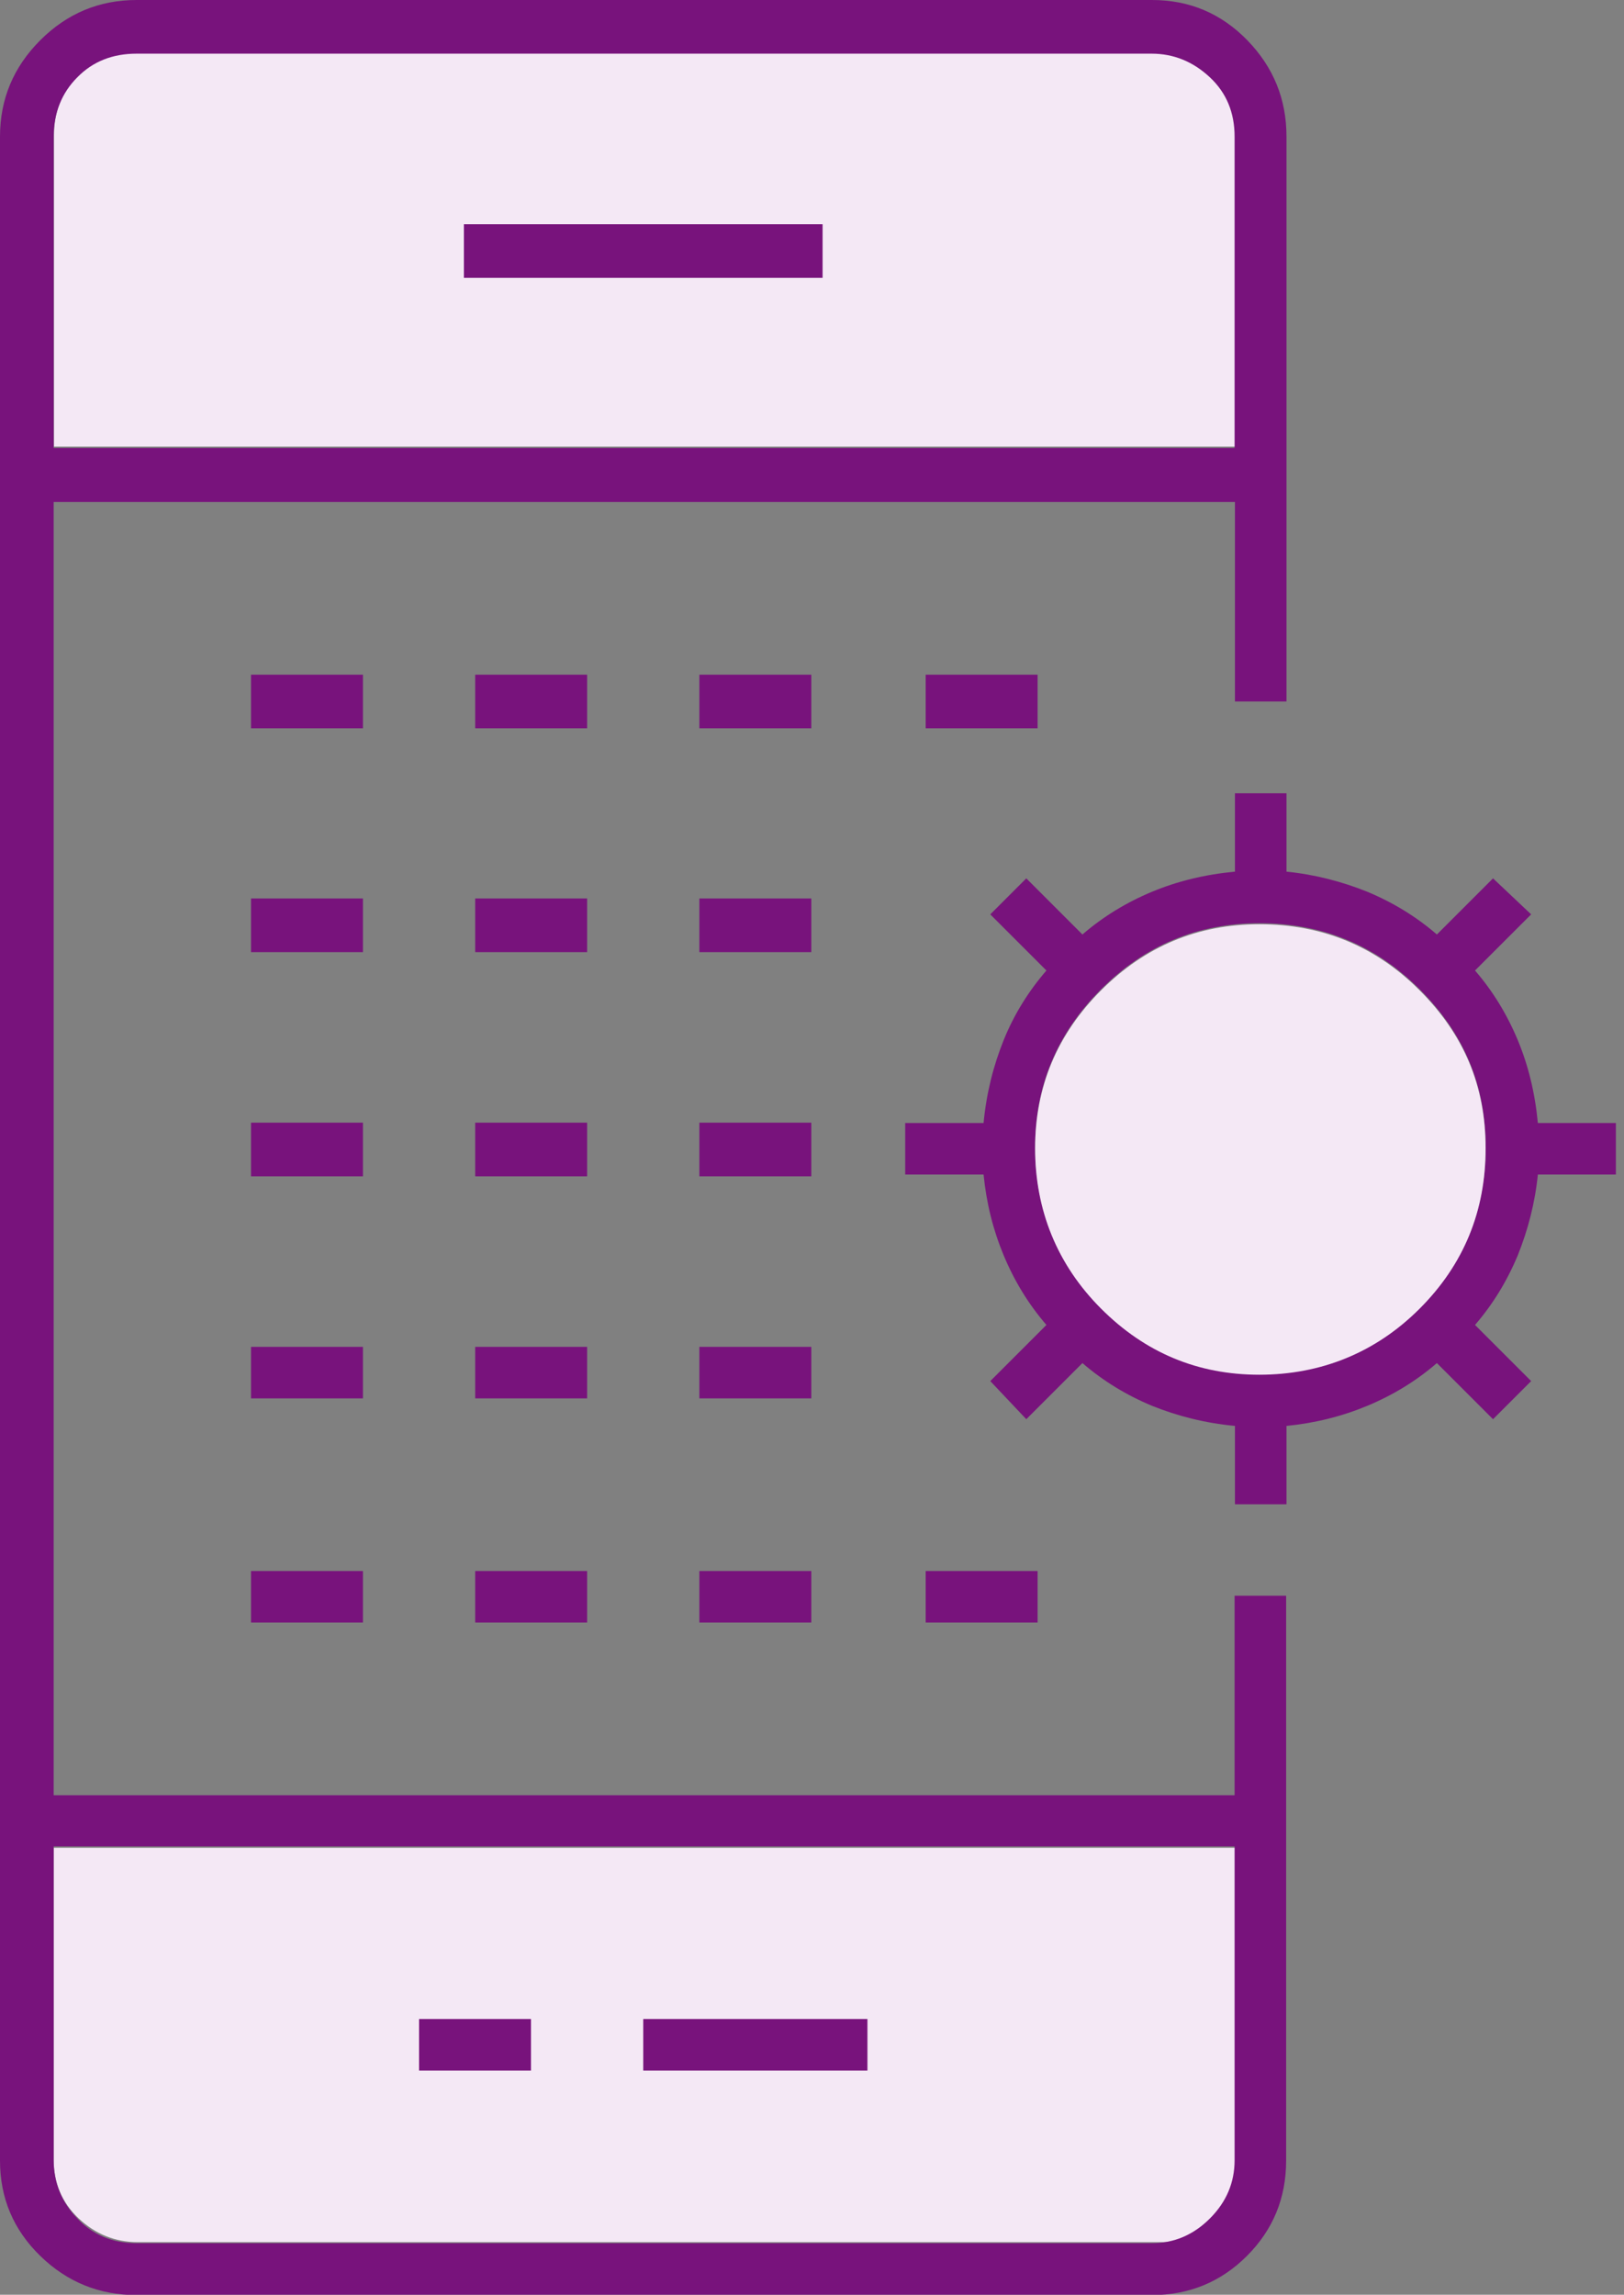 <svg xmlns="http://www.w3.org/2000/svg" width="46" height="65" viewBox="0 0 46 65" fill="none"><rect x="0" y="0" width="46" height="65" fill="#808080" stroke="none"/><g clip-path="url(#clip0_1163_629)"><path d="M32.99 1.48H3.9C3.21 1.48 2.65 1.7 2.2 2.15C1.75 2.59 1.53 3.16 1.53 3.83V12.65H35.38V3.83C35.38 3.15 35.14 2.59 34.67 2.15C34.2 1.71 33.64 1.48 33 1.48H32.99Z" fill="#F4E8F5"></path><path d="M3.9 63.51H32.99C33.68 63.51 34.24 63.29 34.69 62.84C35.14 62.4 35.36 61.83 35.36 61.16V52.34H1.52V61.16C1.52 61.84 1.76 62.4 2.23 62.84C2.7 63.28 3.26 63.51 3.9 63.51Z" fill="#F4E8F5"></path><path d="M32.63 0C33.69 0 34.59 0.38 35.33 1.14C36.07 1.9 36.44 2.81 36.44 3.87V19.87H34.98V14.22H1.52V50.85H34.97V45.2H36.43V61.2C36.43 62.26 36.06 63.16 35.32 63.9C34.58 64.64 33.68 65.01 32.62 65.01H3.87C2.81 65.01 1.9 64.64 1.14 63.9C0.38 63.16 0 62.26 0 61.2V3.87C0 2.81 0.38 1.9 1.14 1.14C1.9 0.38 2.81 0 3.87 0H32.62H32.63ZM34.98 52.3H1.52V61.19C1.52 61.82 1.74 62.37 2.19 62.84C2.63 63.31 3.2 63.54 3.87 63.54H32.62C33.25 63.54 33.8 63.31 34.27 62.84C34.74 62.37 34.97 61.82 34.97 61.19V52.3H34.98ZM15.04 57.19V58.65H11.87V57.19H15.04ZM24.57 57.19V58.65H18.22V57.19H24.57ZM10.28 44.5V45.96H7.11V44.5H10.28ZM16.63 44.5V45.96H13.46V44.5H16.63ZM22.98 44.5V45.96H19.81V44.5H22.98ZM29.39 44.5V45.96H26.22V44.5H29.39ZM36.44 22.47V24.69C37.24 24.77 38.01 24.97 38.73 25.26C39.45 25.56 40.11 25.96 40.7 26.47L42.29 24.88L43.37 25.9L41.78 27.49C42.29 28.08 42.69 28.74 42.99 29.46C43.29 30.18 43.48 30.96 43.56 31.81H45.78V33.27H43.56C43.48 34.07 43.28 34.84 42.99 35.56C42.69 36.28 42.29 36.94 41.78 37.53L43.37 39.12L42.29 40.2L40.7 38.61C40.11 39.12 39.45 39.52 38.73 39.82C38.01 40.12 37.25 40.31 36.44 40.39V42.61H34.98V40.39C34.13 40.31 33.35 40.11 32.63 39.82C31.91 39.52 31.25 39.12 30.66 38.61L29.07 40.2L28.05 39.12L29.64 37.53C29.13 36.94 28.73 36.28 28.43 35.56C28.13 34.84 27.94 34.08 27.86 33.27H25.64V31.81H27.86C27.94 30.96 28.14 30.18 28.43 29.46C28.72 28.74 29.13 28.08 29.64 27.49L28.05 25.9L29.07 24.88L30.66 26.47C31.25 25.96 31.91 25.56 32.63 25.26C33.35 24.96 34.13 24.77 34.98 24.69V22.47H36.44ZM10.28 38.15V39.61H7.11V38.15H10.28ZM16.63 38.15V39.61H13.46V38.15H16.63ZM22.98 38.15V39.61H19.81V38.15H22.98ZM35.67 26.15C33.93 26.15 32.44 26.77 31.19 28.02C29.94 29.27 29.32 30.76 29.32 32.5C29.32 34.24 29.94 35.79 31.19 37.04C32.44 38.29 33.93 38.91 35.67 38.91C37.41 38.91 38.96 38.29 40.21 37.04C41.46 35.79 42.08 34.28 42.08 32.5C42.08 30.72 41.46 29.27 40.21 28.02C38.96 26.77 37.45 26.15 35.67 26.15ZM22.98 31.8V33.32H19.81V31.8H22.98ZM16.63 31.8V33.32H13.46V31.8H16.63ZM10.28 31.8V33.32H7.11V31.8H10.28ZM16.63 25.45V26.97H13.46V25.45H16.63ZM22.98 25.45V26.97H19.81V25.45H22.98ZM10.28 25.45V26.97H7.11V25.45H10.28ZM10.28 19.11V20.63H7.11V19.11H10.28ZM16.63 19.11V20.63H13.46V19.11H16.63ZM22.98 19.11V20.63H19.81V19.11H22.98ZM29.39 19.11V20.63H26.22V19.11H29.39ZM32.63 1.52H3.87C3.19 1.52 2.63 1.74 2.19 2.19C1.75 2.63 1.52 3.2 1.52 3.87V12.69H34.97V3.87C34.97 3.19 34.74 2.63 34.27 2.19C33.8 1.75 33.25 1.52 32.62 1.52H32.63ZM23.3 6.35V7.87H13.14V6.35H23.3Z" fill="#78137C"></path><path d="M35.67 26.18C33.93 26.18 32.44 26.8 31.19 28.05C29.94 29.3 29.32 30.79 29.32 32.53C29.32 34.27 29.94 35.82 31.19 37.07C32.44 38.32 33.93 38.94 35.67 38.94C37.41 38.94 38.96 38.32 40.21 37.07C41.46 35.82 42.08 34.31 42.08 32.53C42.08 30.75 41.46 29.3 40.21 28.05C38.96 26.8 37.45 26.18 35.67 26.18Z" fill="#F4E8F5"></path></g><defs><clipPath id="clip0_1163_629"><rect width="45.77" height="65" fill="white"></rect></clipPath></defs></svg>